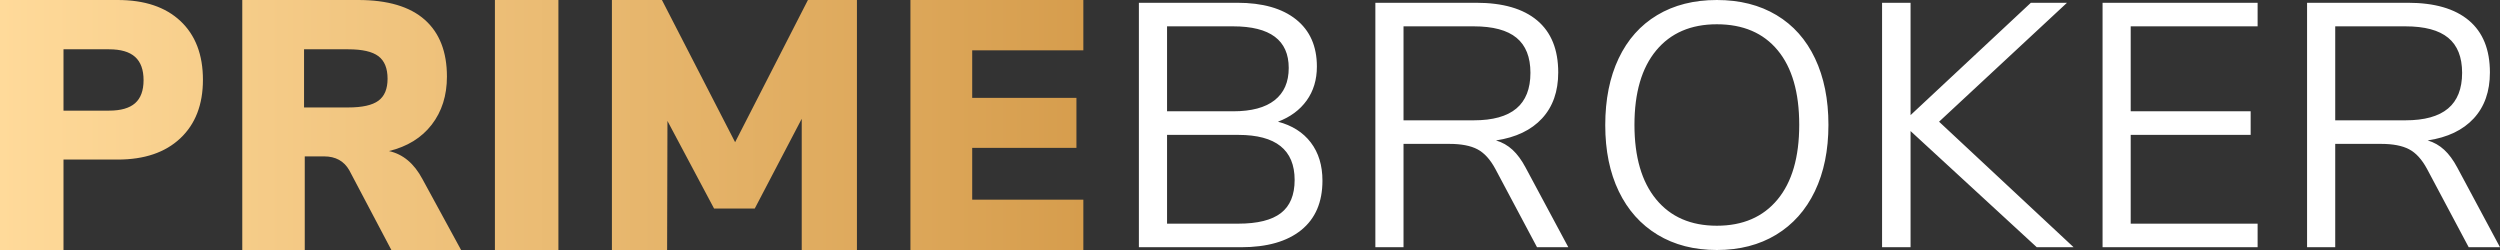 <svg width="110" height="11" viewBox="0 0 110 11" fill="none" xmlns="http://www.w3.org/2000/svg">
<rect x="0" y="0" width="110" height="11" fill="#333333" stroke="none"/>
<path fill-rule="evenodd" clip-rule="evenodd" d="M75.541 11C76.541 11 77.41 10.776 78.149 10.329C78.888 9.881 79.457 9.243 79.855 8.414C80.252 7.585 80.451 6.611 80.451 5.492C80.451 4.374 80.255 3.4 79.862 2.571C79.47 1.742 78.904 1.106 78.165 0.664C77.425 0.221 76.551 0 75.541 0C74.532 0 73.657 0.221 72.918 0.664C72.179 1.106 71.613 1.742 71.22 2.571C70.827 3.4 70.631 4.379 70.631 5.508C70.631 6.626 70.83 7.598 71.228 8.422C71.625 9.245 72.194 9.881 72.933 10.329C73.672 10.776 74.542 11 75.541 11ZM54.608 10.878C55.75 10.878 56.632 10.626 57.255 10.123C57.877 9.619 58.188 8.895 58.188 7.949C58.188 7.277 58.017 6.718 57.675 6.27C57.334 5.823 56.852 5.518 56.23 5.355C56.77 5.152 57.191 4.841 57.492 4.424C57.792 4.007 57.943 3.509 57.943 2.929C57.943 2.034 57.637 1.343 57.025 0.854C56.413 0.366 55.551 0.122 54.44 0.122H50.111V10.878H54.608ZM54.256 4.897H51.35V1.159H54.256C55.888 1.159 56.704 1.77 56.704 2.99C56.704 3.611 56.497 4.084 56.084 4.409C55.671 4.735 55.062 4.897 54.256 4.897ZM51.35 9.841H54.486C55.332 9.841 55.957 9.685 56.36 9.375C56.762 9.065 56.964 8.579 56.964 7.918C56.964 6.596 56.138 5.935 54.486 5.935H51.35V9.841ZM61.755 10.878V6.331H63.775C64.295 6.331 64.705 6.41 65.006 6.568C65.307 6.726 65.569 7.013 65.794 7.43L67.629 10.878H69.006L67.124 7.369C66.951 7.043 66.76 6.784 66.551 6.591C66.342 6.398 66.1 6.26 65.824 6.179C66.701 6.047 67.377 5.724 67.851 5.21C68.325 4.696 68.562 4.023 68.562 3.189C68.562 2.182 68.254 1.419 67.637 0.9C67.02 0.381 66.125 0.122 64.952 0.122H60.516V10.878H61.755ZM61.755 5.294H64.845C65.681 5.294 66.306 5.121 66.719 4.775C67.132 4.429 67.339 3.906 67.339 3.204C67.339 2.512 67.135 1.999 66.727 1.663C66.319 1.327 65.692 1.159 64.845 1.159H61.755V5.294ZM72.872 8.773C73.509 9.546 74.399 9.932 75.541 9.932C76.683 9.932 77.573 9.548 78.21 8.78C78.848 8.012 79.166 6.916 79.166 5.492C79.166 4.068 78.85 2.975 78.218 2.212C77.586 1.449 76.694 1.068 75.541 1.068C74.399 1.068 73.509 1.452 72.872 2.22C72.235 2.988 71.916 4.079 71.916 5.492C71.916 6.906 72.235 8 72.872 8.773ZM84.065 10.878V5.767L89.618 10.878H91.239L85.319 5.355L90.948 0.122H89.358L84.065 5.065V0.122H82.811V10.878H84.065ZM99.335 9.841V10.878H92.513V0.122H99.335V1.159H93.751V4.897H99.029V5.935H93.751V9.841H99.335ZM102.75 10.878V6.331H104.769C105.289 6.331 105.699 6.41 106 6.568C106.301 6.726 106.563 7.013 106.788 7.43L108.623 10.878H110L108.119 7.369C107.945 7.043 107.754 6.784 107.545 6.591C107.336 6.398 107.094 6.26 106.818 6.179C107.695 6.047 108.371 5.724 108.845 5.21C109.319 4.696 109.556 4.023 109.556 3.189C109.556 2.182 109.248 1.419 108.631 0.9C108.014 0.381 107.119 0.122 105.946 0.122H101.511V10.878H102.75ZM102.75 5.294H105.839C106.676 5.294 107.3 5.121 107.713 4.775C108.126 4.429 108.333 3.906 108.333 3.204C108.333 2.512 108.129 1.999 107.721 1.663C107.313 1.327 106.686 1.159 105.839 1.159H102.75V5.294Z" fill="white"/>
<path fill-rule="evenodd" clip-rule="evenodd" d="M2.794 11V7.021H5.178C6.353 7.021 7.271 6.709 7.934 6.085C8.597 5.461 8.929 4.603 8.929 3.511C8.929 2.408 8.6 1.547 7.942 0.928C7.284 0.309 6.363 0 5.178 0H0V11H2.794ZM4.799 4.868H2.794V2.169H4.799C5.315 2.169 5.697 2.281 5.945 2.504C6.193 2.728 6.317 3.069 6.317 3.526C6.317 3.984 6.193 4.322 5.945 4.54C5.697 4.759 5.315 4.868 4.799 4.868ZM13.409 11V6.881H14.259C14.765 6.881 15.135 7.084 15.367 7.489L17.22 11H20.288L18.587 7.879C18.222 7.193 17.731 6.782 17.114 6.647C17.924 6.449 18.551 6.062 18.997 5.484C19.442 4.907 19.665 4.202 19.665 3.37C19.665 2.278 19.338 1.443 18.686 0.866C18.032 0.289 17.058 0 15.762 0H10.66V11H13.409ZM15.322 4.728H13.378V2.169H15.322C15.94 2.169 16.382 2.27 16.651 2.473C16.919 2.676 17.053 3.006 17.053 3.464C17.053 3.911 16.919 4.234 16.651 4.431C16.382 4.629 15.94 4.728 15.322 4.728ZM24.57 11V0H21.776V11H24.57ZM29.353 11L29.368 5.321L31.418 9.174H33.21L35.276 5.227V11H37.705V0H35.549L32.345 6.257L29.125 0H26.924V11H29.353ZM47.667 11V8.784H42.777V6.506H47.363V4.306H42.777V2.216H47.667V0H40.059V11H47.667Z" fill="url(#paint0_linear_357_769)"/>
<defs>
<linearGradient id="paint0_linear_357_769" x1="0" y1="11" x2="47.667" y2="11" gradientUnits="userSpaceOnUse">
<stop stop-color="#FFDA9A"/>
<stop offset="1" stop-color="#D69D4D"/>
</linearGradient>
</defs>
</svg>
